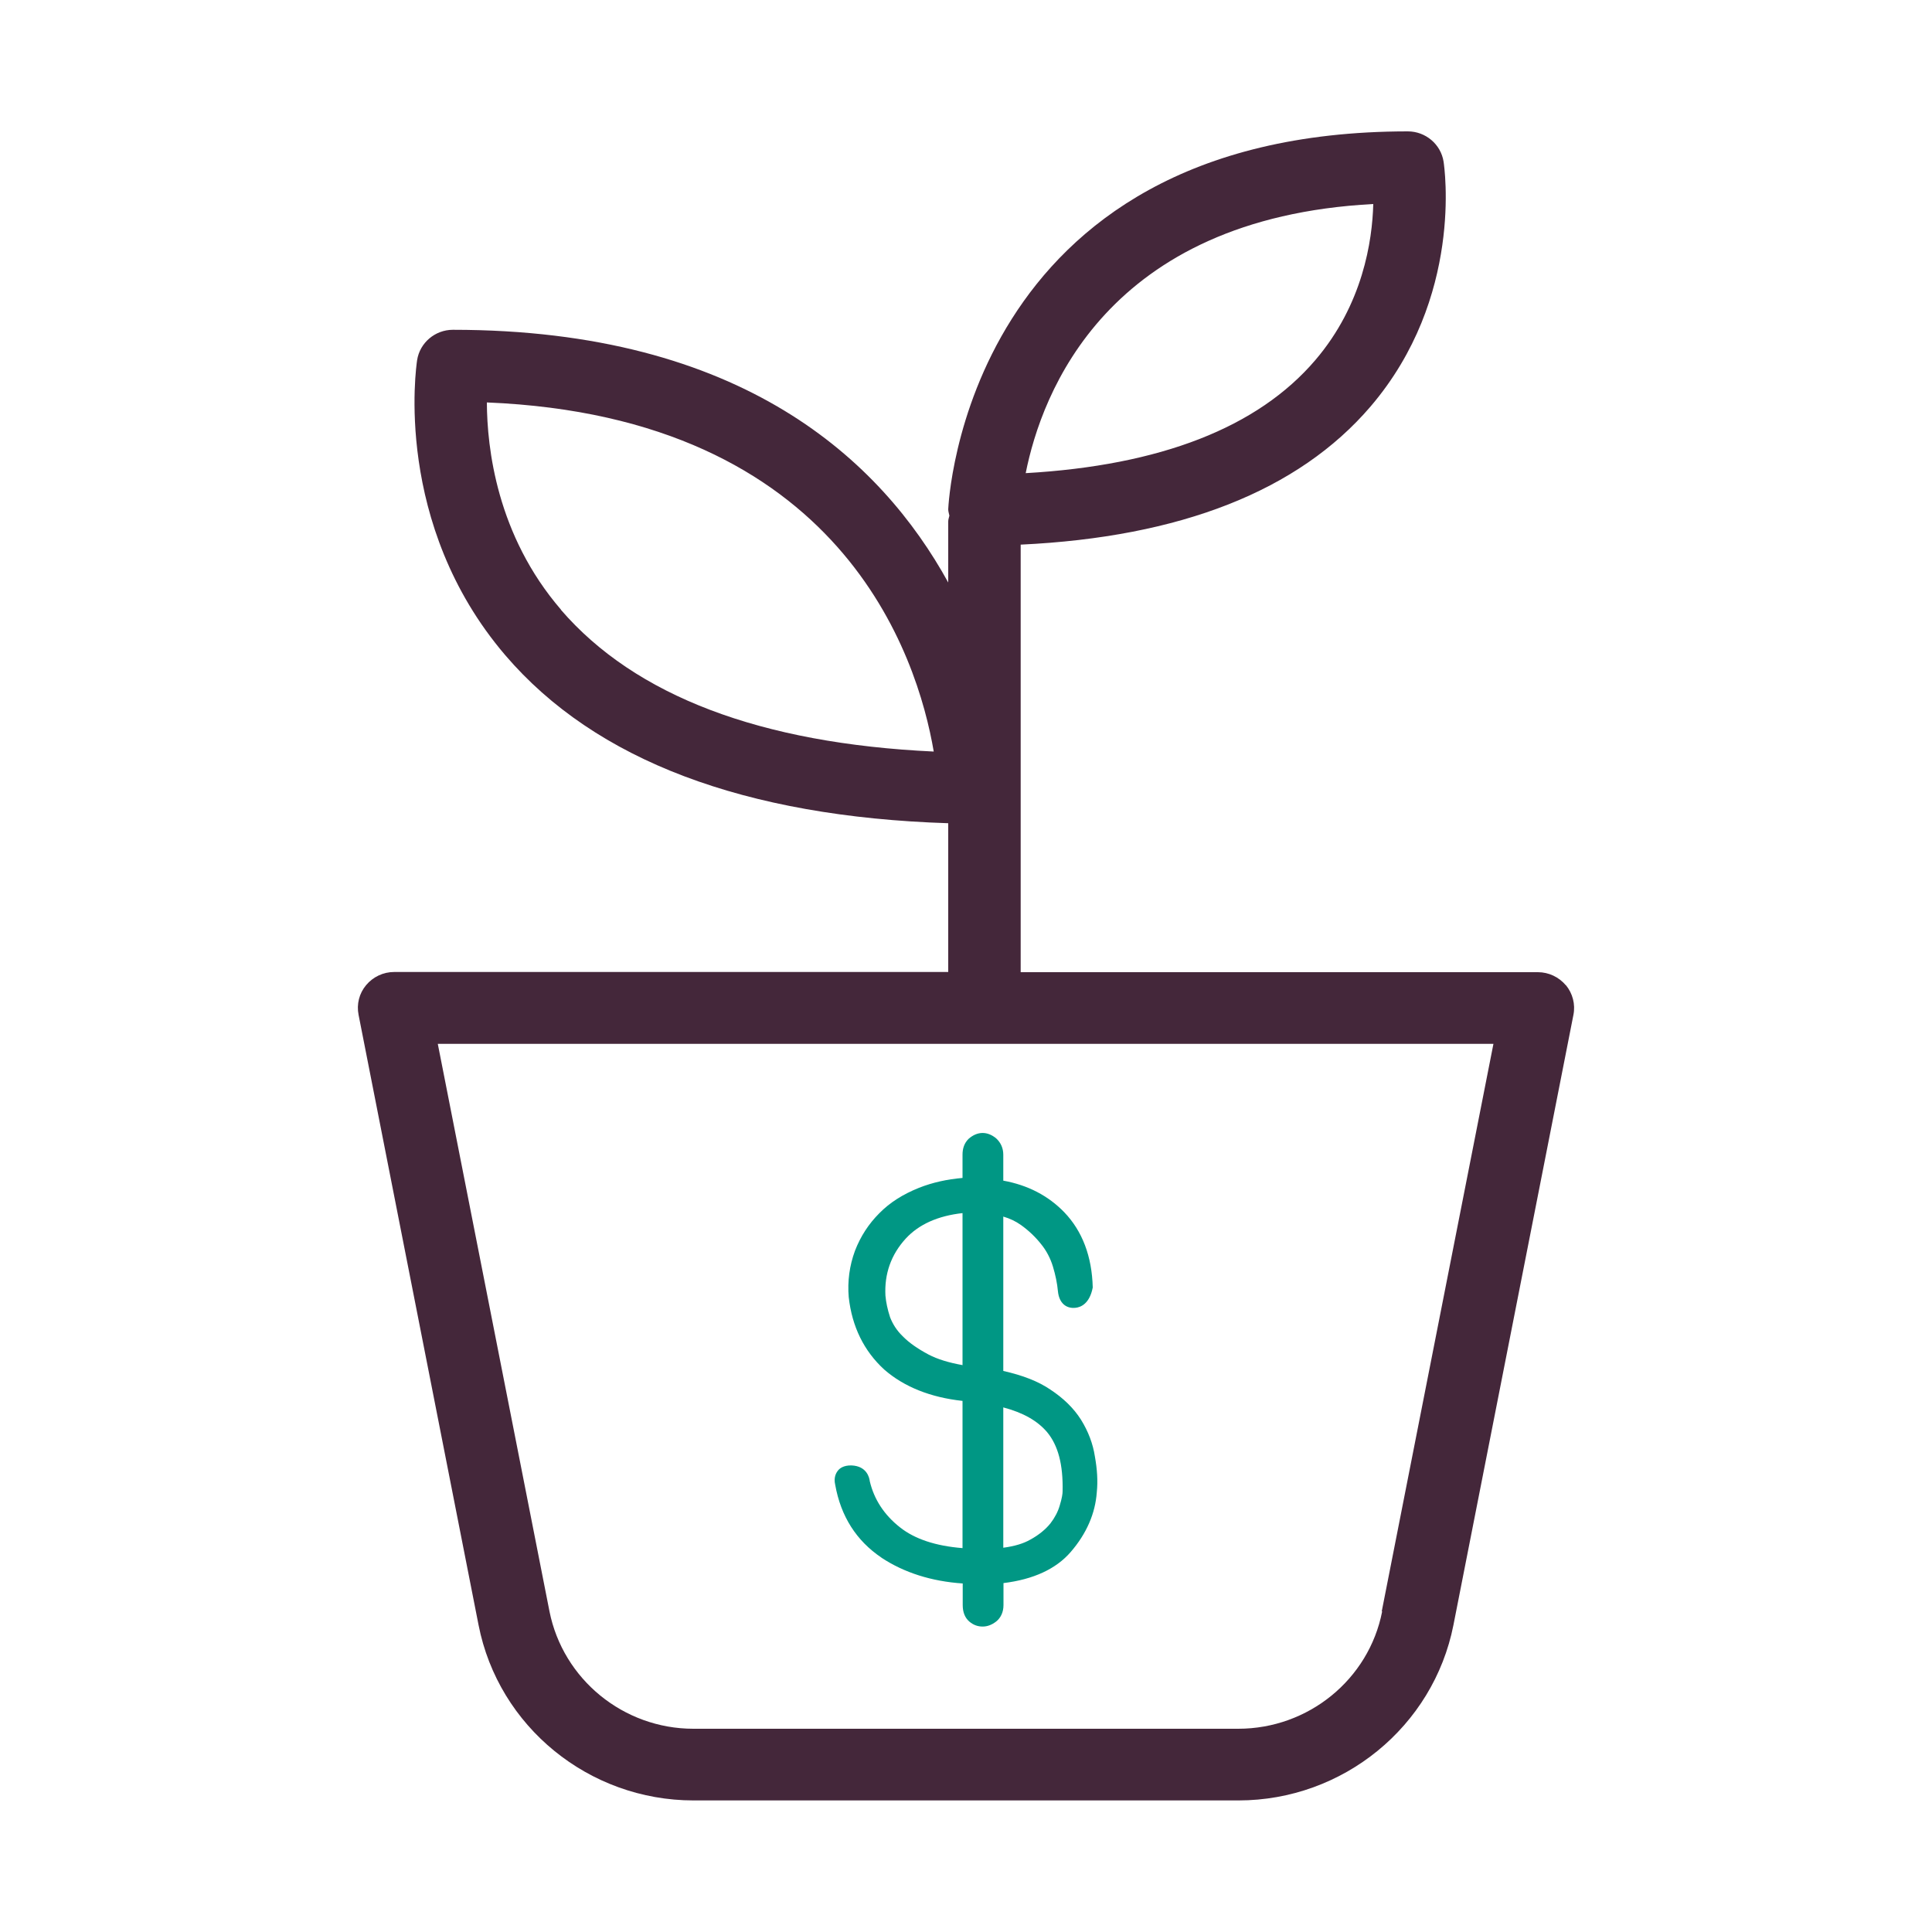<?xml version="1.0" encoding="UTF-8"?>
<svg id="e" data-name="Layer 4" xmlns="http://www.w3.org/2000/svg" viewBox="0 0 100 100">
  <defs>
    <style>
      .f {
        fill: #44273a;
      }

      .f, .g {
        fill-rule: evenodd;
      }

      .g {
        fill: #009784;
      }
    </style>
  </defs>
  <path class="f" d="M81.05,51c-.36-.43-.89-.68-1.45-.68h-26.77V28.19c8.26-.39,14.37-2.78,18.11-7.15,4.82-5.64,3.82-12.39,3.78-12.67-.14-.9-.93-1.57-1.85-1.57-22.96,0-23.78,19.37-23.79,19.56,0,.12,.04,.22,.06,.33-.02,.1-.06,.19-.06,.3v3.16c-3.47-6.31-10.65-13.08-25.64-13.08-.92,0-1.71,.67-1.85,1.57-.05,.34-1.25,8.47,4.56,15.27,4.67,5.46,12.4,8.36,22.93,8.7v7.7H20.4c-.56,0-1.09,.25-1.45,.68-.36,.43-.5,.99-.39,1.54l6.21,31.58c1.03,5.26,5.71,9.08,11.13,9.08h28.2c5.41,0,10.09-3.82,11.13-9.08l6.21-31.58c.11-.55-.04-1.11-.39-1.54ZM29.04,31.56c-3.33-3.86-3.83-8.38-3.84-10.73,18.35,.75,22.29,13.14,23.13,18.07-8.97-.42-15.45-2.88-19.3-7.34ZM71.08,10.56c-.05,1.91-.54,5.2-3,8.08-2.98,3.49-8.02,5.45-14.99,5.85,.82-4.12,4.18-13.2,17.99-13.93Zm.46,72.85c-.69,3.52-3.82,6.07-7.45,6.07h-28.2c-3.62,0-6.75-2.56-7.45-6.08l-5.78-29.37h54.64l-5.78,29.37Z"/>
  <path class="g" d="M45.63,80.63h0c1.17,.77,2.58,1.22,4.2,1.33v1.12c0,.36,.11,.65,.34,.85,.21,.18,.44,.26,.69,.26s.48-.09,.7-.26c.24-.19,.38-.49,.38-.85v-1.14c1.55-.19,2.72-.73,3.48-1.61,.82-.95,1.27-1.99,1.35-3.09,.06-.59,.02-1.19-.1-1.86-.1-.65-.34-1.29-.72-1.9-.38-.6-.92-1.12-1.59-1.56-.62-.42-1.41-.73-2.43-.96v-7.99c.34,.1,.64,.24,.92,.44,.39,.28,.74,.61,1.04,.99,.27,.33,.48,.73,.61,1.16,.13,.43,.22,.86,.26,1.29,.06,.58,.41,.9,.92,.84,.26-.03,.72-.21,.88-1.05-.04-1.61-.54-2.92-1.47-3.89-.83-.86-1.89-1.41-3.16-1.64v-1.34c0-.33-.12-.62-.37-.85-.46-.38-.98-.37-1.43,.03-.21,.21-.31,.48-.31,.81v1.21c-.8,.07-1.54,.23-2.25,.51-.85,.34-1.52,.77-2.06,1.32-.54,.54-.97,1.19-1.26,1.95-.28,.76-.39,1.57-.32,2.39,.17,1.53,.79,2.79,1.84,3.75,1.02,.89,2.39,1.44,4.05,1.62v7.62c-1.39-.11-2.47-.47-3.23-1.07-.83-.65-1.35-1.46-1.57-2.39-.02-.18-.15-.79-.95-.82-.41-.01-.62,.16-.7,.27-.09,.11-.23,.35-.14,.73,.29,1.64,1.1,2.9,2.39,3.77Zm6.31-7.78c1.02,.27,1.76,.69,2.26,1.28,.57,.69,.83,1.68,.8,3.06,0,.12-.03,.35-.15,.74-.09,.31-.25,.62-.48,.92-.25,.31-.6,.6-1.04,.84-.35,.2-.8,.34-1.4,.42v-7.27Zm-2.11-2.19c-.73-.13-1.31-.31-1.77-.55-.58-.31-1.02-.62-1.34-.95-.3-.29-.51-.62-.65-.98-.13-.4-.21-.77-.24-1.12-.06-1.12,.29-2.12,1.05-2.95,.68-.74,1.67-1.18,2.94-1.32v7.87Z"/>
</svg>